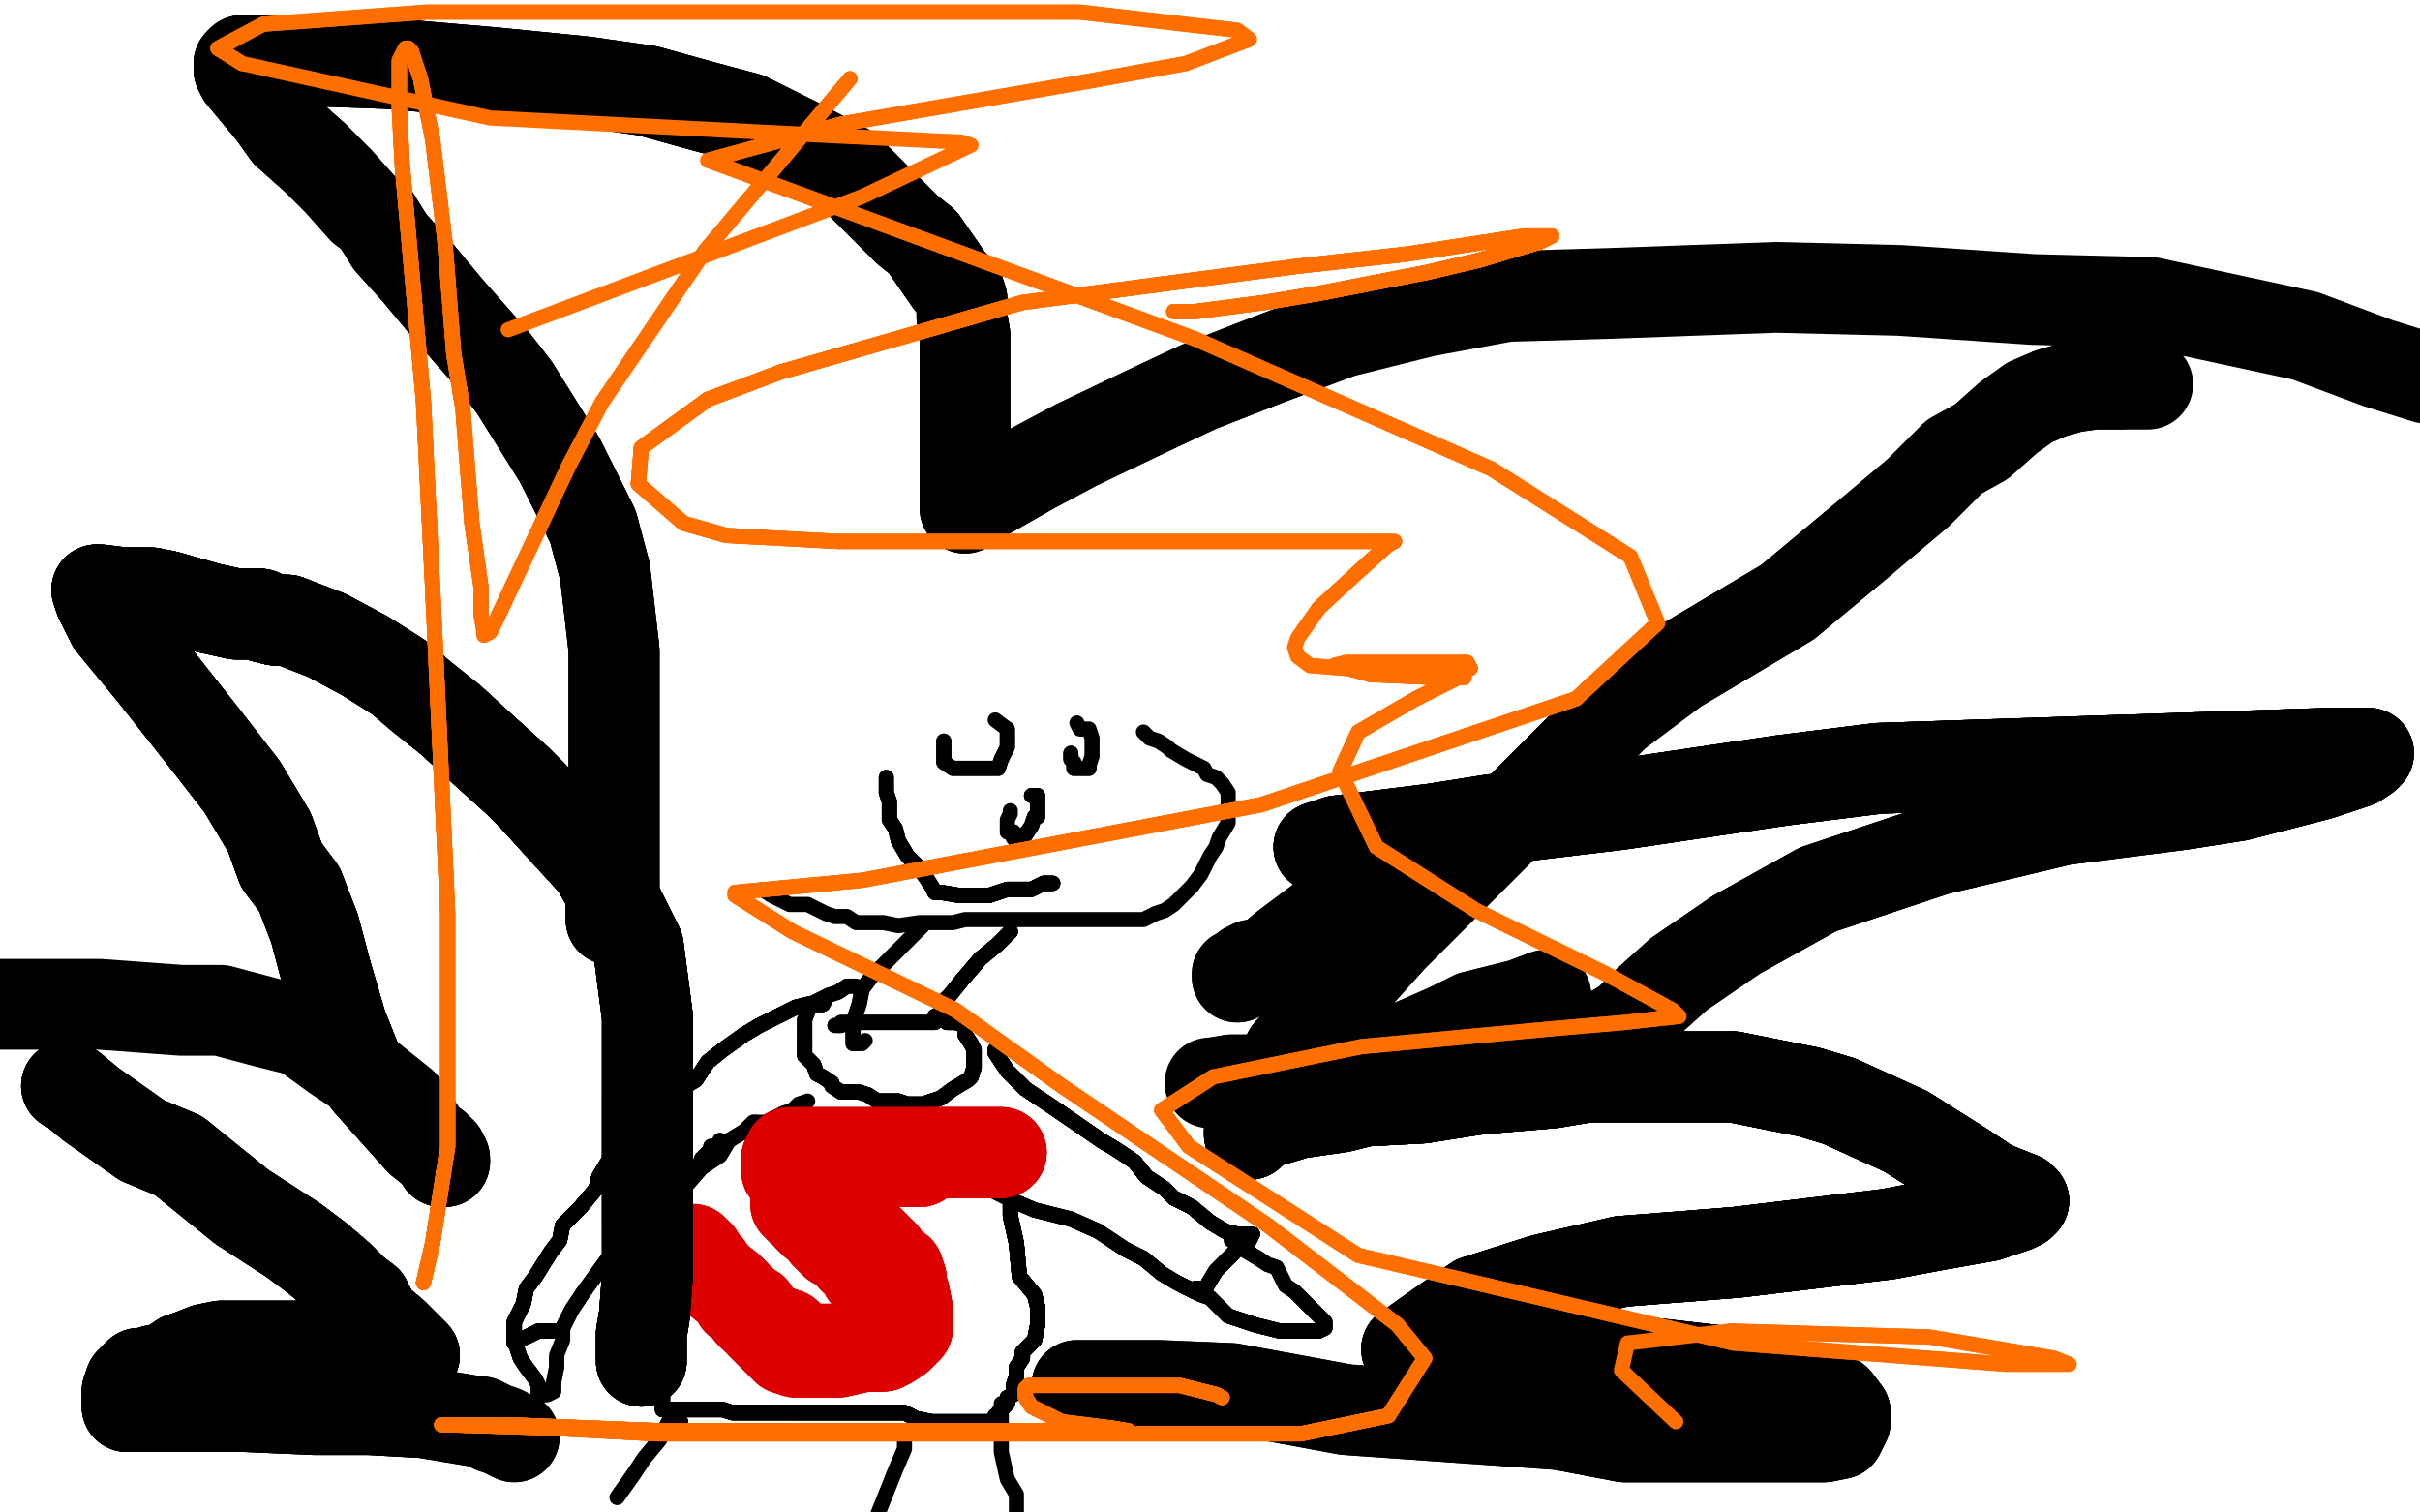 <?xml version="1.0" standalone="no"?>
<!DOCTYPE svg PUBLIC "-//W3C//DTD SVG 1.1//EN"
"http://www.w3.org/Graphics/SVG/1.1/DTD/svg11.dtd">

<svg width="800" height="500" version="1.1" xmlns="http://www.w3.org/2000/svg" xmlns:xlink="http://www.w3.org/1999/xlink" style="stroke-antialiasing: false"><desc>This SVG has been created on https://colorillo.com/</desc><rect x='0' y='0' width='800' height='500' style='fill: rgb(255,255,255); stroke-width:0' /><polyline points="313,338 315,338 316,338 319,339 319,342 321,345 322,347 322,348 322,350 322,353 321,356 320,357 315,360 311,363 305,365 300,365 297,364 290,364 287,362 284,361 281,361 278,361 275,359 275,358 272,356 270,355 269,352 267,350 266,349 266,344" style="fill: none; stroke: #000000; stroke-width: 5; stroke-linejoin: round; stroke-linecap: round; stroke-antialiasing: false; stroke-antialias: 0; opacity: 1.0"/>
<polyline points="334,308 333,309 330,312 324,317 318,324 314,329 311,332 311,335 311,336 309,336" style="fill: none; stroke: #000000; stroke-width: 5; stroke-linejoin: round; stroke-linecap: round; stroke-antialiasing: false; stroke-antialias: 0; opacity: 1.0"/>
<polyline points="334,308 333,309 330,312 324,317 318,324 314,329 311,332 311,335 311,336 309,336 310,336" style="fill: none; stroke: #000000; stroke-width: 5; stroke-linejoin: round; stroke-linecap: round; stroke-antialiasing: false; stroke-antialias: 0; opacity: 1.0"/>
<polyline points="334,308 333,309 330,312 324,317 318,324 314,329 311,332 311,335 311,336 309,336 310,336 309,338 308,338 306,338 303,338 300,338 297,338 294,338 293,338 290,338 285,338 282,338" style="fill: none; stroke: #000000; stroke-width: 5; stroke-linejoin: round; stroke-linecap: round; stroke-antialiasing: false; stroke-antialias: 0; opacity: 1.0"/>
<polyline points="313,338 315,338 316,338 319,339 319,342 321,345 322,347 322,348 322,350 322,353 321,356 320,357 315,360 311,363 305,365 300,365 297,364 290,364 287,362" style="fill: none; stroke: #000000; stroke-width: 5; stroke-linejoin: round; stroke-linecap: round; stroke-antialiasing: false; stroke-antialias: 0; opacity: 1.0"/>
<polyline points="305,306 302,309 299,312 296,315 293,318 288,323 285,327 284,332 282,338 282,341 282,342 282,345 283,345" style="fill: none; stroke: #000000; stroke-width: 5; stroke-linejoin: round; stroke-linecap: round; stroke-antialiasing: false; stroke-antialias: 0; opacity: 1.0"/>
<polyline points="313,338 315,338 316,338 319,339 319,342 321,345 322,347 322,348 322,350 322,353 321,356 320,357 315,360 311,363 305,365 300,365 297,364 290,364 287,362 284,361 281,361 278,361 275,359 275,358 272,356 270,355 269,352 267,350 266,349 266,344 266,340 266,338 266,337 268,332 270,331 274,329 277,328 280,326 282,326" style="fill: none; stroke: #000000; stroke-width: 5; stroke-linejoin: round; stroke-linecap: round; stroke-antialiasing: false; stroke-antialias: 0; opacity: 1.0"/>
<polyline points="391,425 393,426 397,428 400,429 406,435 415,438 423,440 429,440 436,440 438,439" style="fill: none; stroke: #000000; stroke-width: 5; stroke-linejoin: round; stroke-linecap: round; stroke-antialiasing: false; stroke-antialias: 0; opacity: 1.0"/>
<polyline points="334,308 333,309 330,312 324,317 318,324 314,329 311,332 311,335 311,336 309,336 310,336 309,338 308,338 306,338 303,338 300,338 297,338 294,338 293,338 290,338 285,338 282,338 278,338 278,339 276,339" style="fill: none; stroke: #000000; stroke-width: 5; stroke-linejoin: round; stroke-linecap: round; stroke-antialiasing: false; stroke-antialias: 0; opacity: 1.0"/>
<polyline points="334,308 333,309 330,312 324,317 318,324 314,329 311,332 311,335 311,336 309,336 310,336 309,338 308,338 306,338 303,338 300,338 297,338 294,338 293,338 290,338 285,338 282,338 278,338 278,339 276,339 277,339" style="fill: none; stroke: #000000; stroke-width: 5; stroke-linejoin: round; stroke-linecap: round; stroke-antialiasing: false; stroke-antialias: 0; opacity: 1.0"/>
<polyline points="313,338 315,338 316,338 319,339 319,342 321,345 322,347" style="fill: none; stroke: #000000; stroke-width: 5; stroke-linejoin: round; stroke-linecap: round; stroke-antialiasing: false; stroke-antialias: 0; opacity: 1.0"/>
<polyline points="273,330 272,332 267,332 263,333 257,336 251,339 246,342 239,347 234,351 230,357 225,360 221,368 216,369 212,375 207,378" style="fill: none; stroke: #000000; stroke-width: 5; stroke-linejoin: round; stroke-linecap: round; stroke-antialiasing: false; stroke-antialias: 0; opacity: 1.0"/>
<polyline points="273,330 272,332 267,332 263,333 257,336 251,339 246,342 239,347 234,351 230,357 225,360 221,368 216,369 212,375 207,378 201,384 198,389 197,393 192,399 189,402 186,405" style="fill: none; stroke: #000000; stroke-width: 5; stroke-linejoin: round; stroke-linecap: round; stroke-antialiasing: false; stroke-antialias: 0; opacity: 1.0"/>
<polyline points="273,330 272,332 267,332 263,333 257,336 251,339 246,342 239,347 234,351 230,357 225,360 221,368 216,369 212,375 207,378 201,384 198,389 197,393 192,399 189,402 186,405 185,410 182,414 177,422 174,426 173,431 170,437 170,440" style="fill: none; stroke: #000000; stroke-width: 5; stroke-linejoin: round; stroke-linecap: round; stroke-antialiasing: false; stroke-antialias: 0; opacity: 1.0"/>
<polyline points="313,338 315,338 316,338 319,339 319,342 321,345 322,347 322,348 322,350 322,353 321,356 320,357 315,360 311,363 305,365 300,365 297,364 290,364 287,362 284,361 281,361 278,361 275,359 275,358 272,356 270,355 269,352 267,350 266,349 266,344 266,340 266,338 266,337 268,332 270,331 274,329 277,328 280,326 282,326 283,326" style="fill: none; stroke: #000000; stroke-width: 5; stroke-linejoin: round; stroke-linecap: round; stroke-antialiasing: false; stroke-antialias: 0; opacity: 1.0"/>
<polyline points="273,330 272,332 267,332 263,333 257,336 251,339 246,342 239,347 234,351 230,357 225,360 221,368 216,369 212,375 207,378 201,384 198,389 197,393 192,399 189,402 186,405 185,410 182,414 177,422 174,426 173,431 170,437 170,440 170,443 170,444" style="fill: none; stroke: #000000; stroke-width: 5; stroke-linejoin: round; stroke-linecap: round; stroke-antialiasing: false; stroke-antialias: 0; opacity: 1.0"/>
<polyline points="348,292 345,292 341,294 333,294 327,296 321,296 317,296 311,295 309,295" style="fill: none; stroke: #000000; stroke-width: 5; stroke-linejoin: round; stroke-linecap: round; stroke-antialiasing: false; stroke-antialias: 0; opacity: 1.0"/>
<polyline points="273,330 272,332 267,332 263,333 257,336 251,339 246,342 239,347 234,351 230,357 225,360 221,368 216,369 212,375 207,378 201,384 198,389 197,393 192,399 189,402 186,405 185,410 182,414 177,422 174,426 173,431 170,437 170,440 170,443 170,444 170,443 171,443 174,442 178,440 181,440 183,440 186,440" style="fill: none; stroke: #000000; stroke-width: 5; stroke-linejoin: round; stroke-linecap: round; stroke-antialiasing: false; stroke-antialias: 0; opacity: 1.0"/>
<polyline points="305,306 302,309 299,312 296,315 293,318 288,323 285,327 284,332 282,338 282,341 282,342 282,345 283,345 285,345 286,344" style="fill: none; stroke: #000000; stroke-width: 5; stroke-linejoin: round; stroke-linecap: round; stroke-antialiasing: false; stroke-antialias: 0; opacity: 1.0"/>
<polyline points="273,330 272,332 267,332 263,333 257,336 251,339 246,342 239,347 234,351 230,357 225,360 221,368 216,369 212,375 207,378 201,384 198,389 197,393 192,399 189,402 186,405 185,410 182,414 177,422 174,426 173,431 170,437 170,440 170,443 170,444 170,443 171,443 174,442 178,440 181,440 183,440 186,440 186,439 189,433 193,427 201,416 207,412 213,404 219,400" style="fill: none; stroke: #000000; stroke-width: 5; stroke-linejoin: round; stroke-linecap: round; stroke-antialiasing: false; stroke-antialias: 0; opacity: 1.0"/>
<polyline points="329,347 329,348 333,354 339,360 348,366 364,377" style="fill: none; stroke: #000000; stroke-width: 5; stroke-linejoin: round; stroke-linecap: round; stroke-antialiasing: false; stroke-antialias: 0; opacity: 1.0"/>
<polyline points="354,249 354,251 355,252 355,254 358,254 360,254" style="fill: none; stroke: #000000; stroke-width: 5; stroke-linejoin: round; stroke-linecap: round; stroke-antialiasing: false; stroke-antialias: 0; opacity: 1.0"/>
<polyline points="329,347 329,348 333,354 339,360 348,366 364,377 369,380 375,384 379,389 385,393 388,396 394,399" style="fill: none; stroke: #000000; stroke-width: 5; stroke-linejoin: round; stroke-linecap: round; stroke-antialiasing: false; stroke-antialias: 0; opacity: 1.0"/>
<polyline points="207,378 201,384 198,389 197,393 192,399 189,402 186,405 185,410 182,414 177,422 174,426 173,431 170,437 170,440 170,443 170,444 170,443 171,443 174,442 178,440 181,440 183,440 186,440 186,439 189,433 193,427 201,416 207,412 213,404 219,400 225,394 232,386 238,382 241,377 246,374 249,371 250,371 252,371 253,371 255,370 259,368 262,367 264,365 267,364" style="fill: none; stroke: #000000; stroke-width: 5; stroke-linejoin: round; stroke-linecap: round; stroke-antialiasing: false; stroke-antialias: 0; opacity: 1.0"/>
<polyline points="329,347 329,348 333,354 339,360 348,366 364,377 369,380 375,384 379,389 385,393 388,396 394,399 400,404 405,407 409,408 412,408 414,408" style="fill: none; stroke: #000000; stroke-width: 5; stroke-linejoin: round; stroke-linecap: round; stroke-antialiasing: false; stroke-antialias: 0; opacity: 1.0"/>
<polyline points="329,347 329,348 333,354 339,360 348,366 364,377 369,380 375,384 379,389 385,393 388,396 394,399 400,404 405,407 409,408 412,408 414,408 413,410 411,410 408,414 405,417 402,420 399,425 398,426 396,426" style="fill: none; stroke: #000000; stroke-width: 5; stroke-linejoin: round; stroke-linecap: round; stroke-antialiasing: false; stroke-antialias: 0; opacity: 1.0"/>
<polyline points="329,347 329,348 333,354 339,360 348,366 364,377 369,380 375,384 379,389 385,393 388,396 394,399 400,404 405,407 409,408 412,408 414,408 413,410 411,410 408,414 405,417 402,420 399,425 398,426 396,426 395,426 395,427 389,424 384,421 378,416 372,413" style="fill: none; stroke: #000000; stroke-width: 5; stroke-linejoin: round; stroke-linecap: round; stroke-antialiasing: false; stroke-antialias: 0; opacity: 1.0"/>
<polyline points="267,332 263,333 257,336 251,339 246,342 239,347 234,351 230,357 225,360 221,368 216,369 212,375 207,378 201,384 198,389 197,393 192,399 189,402 186,405 185,410 182,414 177,422 174,426 173,431 170,437 170,440 170,443 170,444 170,443 171,443 174,442 178,440 181,440 183,440 186,440 186,439 189,433 193,427 201,416 207,412 213,404 219,400 225,394 232,386 238,382 241,377 246,374 249,371 250,371" style="fill: none; stroke: #000000; stroke-width: 5; stroke-linejoin: round; stroke-linecap: round; stroke-antialiasing: false; stroke-antialias: 0; opacity: 1.0"/>
<polyline points="329,347 329,348 333,354 339,360 348,366 364,377 369,380 375,384 379,389 385,393 388,396 394,399 400,404 405,407 409,408 412,408 414,408 413,410 411,410 408,414 405,417 402,420 399,425 398,426 396,426 395,426 395,427 389,424 384,421 378,416 372,413 363,407 354,403 342,400 335,397 329,394 321,389 318,388 317,385 314,383 311,382" style="fill: none; stroke: #000000; stroke-width: 5; stroke-linejoin: round; stroke-linecap: round; stroke-antialiasing: false; stroke-antialias: 0; opacity: 1.0"/>
<polyline points="329,347 329,348 333,354 339,360 348,366 364,377 369,380 375,384 379,389 385,393 388,396 394,399 400,404 405,407 409,408 412,408 414,408 413,410 411,410 408,414 405,417 402,420 399,425 398,426 396,426 395,426 395,427 389,424 384,421 378,416 372,413 363,407 354,403 342,400 335,397 329,394 321,389 318,388 317,385 314,383 311,382 311,380" style="fill: none; stroke: #000000; stroke-width: 5; stroke-linejoin: round; stroke-linecap: round; stroke-antialiasing: false; stroke-antialias: 0; opacity: 1.0"/>
<polyline points="334,393 334,398 334,402 336,411 337,422 342,428 343,432 343,434 343,435" style="fill: none; stroke: #000000; stroke-width: 5; stroke-linejoin: round; stroke-linecap: round; stroke-antialiasing: false; stroke-antialias: 0; opacity: 1.0"/>
<polyline points="329,347 329,348 333,354 339,360 348,366 364,377 369,380 375,384 379,389 385,393 388,396 394,399 400,404 405,407 409,408 412,408 414,408 413,410 411,410 408,414 405,417 402,420 399,425 398,426 396,426 395,426 395,427 389,424 384,421 378,416 372,413 363,407 354,403 342,400 335,397 329,394 321,389 318,388 317,385 314,383 311,382 311,380" style="fill: none; stroke: #000000; stroke-width: 5; stroke-linejoin: round; stroke-linecap: round; stroke-antialiasing: false; stroke-antialias: 0; opacity: 1.0"/>
<polyline points="313,338 315,338 316,338 319,339 319,342 321,345 322,347 322,348 322,350 322,353 321,356 320,357 315,360 311,363 305,365 300,365 297,364 290,364 287,362 284,361 281,361 278,361 275,359 275,358 272,356 270,355 269,352 267,350 266,349 266,344 266,340 266,338 266,337 268,332 270,331 274,329" style="fill: none; stroke: #000000; stroke-width: 5; stroke-linejoin: round; stroke-linecap: round; stroke-antialiasing: false; stroke-antialias: 0; opacity: 1.0"/>
<polyline points="252,294 255,296 261,299 267,299 273,302 276,303 280,303 283,305 289,305 292,305 297,306 304,305 307,305 310,305 312,305 315,305 319,304 324,304 327,304 334,304 342,304 352,304 360,304 367,304 373,304 378,304 382,302 385,301 388,299 391,296 394,293 397,289 400,283 402,280 403,277 406,272 406,269 406,268 406,263 406,262 404,259 402,257 399,256 398,254 392,251 387,248 386,247 383,245 380,244 378,242" style="fill: none; stroke: #000000; stroke-width: 5; stroke-linejoin: round; stroke-linecap: round; stroke-antialiasing: false; stroke-antialias: 0; opacity: 1.0"/>
<polyline points="348,292 345,292 341,294 333,294 327,296 321,296 317,296 311,295 309,295 308,293 306,290 303,286 300,283 297,278 296,274 294,271 294,265 293,262 293,260 293,257" style="fill: none; stroke: #000000; stroke-width: 5; stroke-linejoin: round; stroke-linecap: round; stroke-antialiasing: false; stroke-antialias: 0; opacity: 1.0"/>
<polyline points="334,393 334,398 334,402 336,411 337,422 342,428 343,432 343,434 343,435 343,438 342,443 339,446 338,447 338,449 336,452 336,455 335,458 335,461 333,462 333,464 332,465 330,467 330,468 329,468 329,470 327,470 326,470 324,470 323,470 320,470 315,470 308,470 303,469 299,467" style="fill: none; stroke: #000000; stroke-width: 5; stroke-linejoin: round; stroke-linecap: round; stroke-antialiasing: false; stroke-antialias: 0; opacity: 1.0"/>
<polyline points="334,393 334,398 334,402 336,411 337,422 342,428 343,432 343,434 343,435 343,438 342,443 339,446 338,447 338,449 336,452 336,455 335,458 335,461 333,462 333,464 332,465 330,467 330,468 329,468 329,470 327,470 326,470 324,470 323,470 320,470 315,470 308,470 303,469 299,467 291,467 284,467 281,467 273,467 269,467 263,467" style="fill: none; stroke: #000000; stroke-width: 5; stroke-linejoin: round; stroke-linecap: round; stroke-antialiasing: false; stroke-antialias: 0; opacity: 1.0"/>
<polyline points="334,393 334,398 334,402 336,411 337,422 342,428 343,432 343,434 343,435 343,438 342,443 339,446 338,447 338,449 336,452 336,455 335,458 335,461 333,462 333,464 332,465 330,467 330,468" style="fill: none; stroke: #000000; stroke-width: 5; stroke-linejoin: round; stroke-linecap: round; stroke-antialiasing: false; stroke-antialias: 0; opacity: 1.0"/>
<polyline points="334,393 334,398 334,402 336,411 337,422 342,428 343,432 343,434 343,435 343,438 342,443 339,446 338,447 338,449 336,452 336,455 335,458 335,461 333,462 333,464 332,465 330,467 330,468 329,468 329,470 327,470 326,470 324,470 323,470 320,470 315,470 308,470 303,469 299,467 291,467 284,467 281,467 273,467 269,467 263,467 257,467 252,467 249,467 242,467 239,466 234,466 228,466" style="fill: none; stroke: #000000; stroke-width: 5; stroke-linejoin: round; stroke-linecap: round; stroke-antialiasing: false; stroke-antialias: 0; opacity: 1.0"/>
<polyline points="329,347 329,348 333,354 339,360 348,366 364,377 369,380 375,384 379,389 385,393 388,396 394,399 400,404 405,407 409,408 412,408 414,408 413,410 411,410 408,414 405,417 402,420 399,425 398,426 396,426 395,426 395,427 389,424 384,421 378,416 372,413 363,407 354,403 342,400 335,397 329,394" style="fill: none; stroke: #000000; stroke-width: 5; stroke-linejoin: round; stroke-linecap: round; stroke-antialiasing: false; stroke-antialias: 0; opacity: 1.0"/>
<polyline points="332,465 330,467 330,468 329,468 329,470 327,470 326,470 324,470 323,470 320,470 315,470 308,470 303,469 299,467 291,467 284,467 281,467 273,467 269,467 263,467 257,467 252,467 249,467 242,467 239,466 234,466 228,466 224,466 221,466 219,466 219,464 219,460 220,446 220,440 220,431 220,424 220,418 220,412 220,409 220,406 220,403 222,397 223,394 228,389 231,386 232,383" style="fill: none; stroke: #000000; stroke-width: 5; stroke-linejoin: round; stroke-linecap: round; stroke-antialiasing: false; stroke-antialias: 0; opacity: 1.0"/>
<polyline points="225,470 224,470 221,470 218,476 213,482 209,488 204,495" style="fill: none; stroke: #000000; stroke-width: 5; stroke-linejoin: round; stroke-linecap: round; stroke-antialiasing: false; stroke-antialias: 0; opacity: 1.0"/>
<polyline points="332,465 330,467 330,468 329,468 329,470 327,470 326,470 324,470 323,470 320,470 315,470 308,470 303,469 299,467 291,467 284,467 281,467 273,467 269,467 263,467 257,467 252,467 249,467 242,467 239,466 234,466 228,466 224,466 221,466 219,466 219,464 219,460 220,446 220,440 220,431 220,424 220,418 220,412 220,409 220,406 220,403 222,397 223,394 228,389 231,386 232,383 235,380 235,379 237,379 238,379" style="fill: none; stroke: #000000; stroke-width: 5; stroke-linejoin: round; stroke-linecap: round; stroke-antialiasing: false; stroke-antialias: 0; opacity: 1.0"/>
<polyline points="334,393 334,398 334,402 336,411 337,422 342,428 343,432 343,434 343,435 343,438 342,443 339,446 338,447 338,449 336,452 336,455 335,458 335,461 333,462 333,464 332,465 330,467 330,468 329,468 329,470 327,470 326,470" style="fill: none; stroke: #000000; stroke-width: 5; stroke-linejoin: round; stroke-linecap: round; stroke-antialiasing: false; stroke-antialias: 0; opacity: 1.0"/>
<polyline points="225,470 224,470 221,470 218,476 213,482 209,488 204,495" style="fill: none; stroke: #000000; stroke-width: 5; stroke-linejoin: round; stroke-linecap: round; stroke-antialiasing: false; stroke-antialias: 0; opacity: 1.0"/>
<polyline points="330,468 329,468 329,470 327,470 326,470 324,470 323,470 320,470 315,470 308,470 303,469 299,467 291,467 284,467 281,467 273,467 269,467 263,467 257,467 252,467 249,467 242,467 239,466 234,466 228,466 224,466 221,466 219,466 219,464 219,460 220,446 220,440 220,431 220,424 220,418 220,412 220,409 220,406 220,403 222,397 223,394 228,389 231,386 232,383 235,380 235,379 237,379 238,379 238,377" style="fill: none; stroke: #000000; stroke-width: 5; stroke-linejoin: round; stroke-linecap: round; stroke-antialiasing: false; stroke-antialias: 0; opacity: 1.0"/>
<polyline points="331,464 331,465 331,474 331,480 333,489 336,494 336,501" style="fill: none; stroke: #000000; stroke-width: 5; stroke-linejoin: round; stroke-linecap: round; stroke-antialiasing: false; stroke-antialias: 0; opacity: 1.0"/>
<polyline points="299,476 299,479 296,486 290,501" style="fill: none; stroke: #000000; stroke-width: 5; stroke-linejoin: round; stroke-linecap: round; stroke-antialiasing: false; stroke-antialias: 0; opacity: 1.0"/>
<polyline points="334,393 334,398 334,402 336,411 337,422 342,428 343,432 343,434 343,435 343,438 342,443 339,446 338,447 338,449 336,452 336,455 335,458 335,461 333,462 333,464 332,465 330,467 330,468 329,468 329,470 327,470 326,470 324,470 323,470 320,470 315,470 308,470 303,469 299,467 291,467 284,467 281,467 273,467 269,467 263,467 257,467 252,467 249,467 242,467 239,466 234,466 228,466 224,466 221,466 219,466" style="fill: none; stroke: #000000; stroke-width: 5; stroke-linejoin: round; stroke-linecap: round; stroke-antialiasing: false; stroke-antialias: 0; opacity: 1.0"/>
<polyline points="171,446 172,449 174,452 177,456 178,458 178,461 180,461" style="fill: none; stroke: #000000; stroke-width: 5; stroke-linejoin: round; stroke-linecap: round; stroke-antialiasing: false; stroke-antialias: 0; opacity: 1.0"/>
<polyline points="332,465 330,467 330,468 329,468 329,470 327,470 326,470 324,470 323,470 320,470 315,470 308,470 303,469 299,467 291,467 284,467 281,467 273,467 269,467 263,467 257,467 252,467 249,467 242,467 239,466 234,466 228,466 224,466 221,466 219,466 219,464 219,460 220,446 220,440 220,431 220,424 220,418 220,412 220,409 220,406" style="fill: none; stroke: #000000; stroke-width: 5; stroke-linejoin: round; stroke-linecap: round; stroke-antialiasing: false; stroke-antialias: 0; opacity: 1.0"/>
<polyline points="171,446 172,449 174,452 177,456 178,458 178,461 180,461 181,461 183,460 183,457 184,452 184,451 184,449 184,448 186,443 186,440" style="fill: none; stroke: #000000; stroke-width: 5; stroke-linejoin: round; stroke-linecap: round; stroke-antialiasing: false; stroke-antialias: 0; opacity: 1.0"/>
<polyline points="391,425 393,426 397,428 400,429 406,435 415,438 423,440 429,440 436,440 438,439 438,437 435,434 434,433 431,430 428,427" style="fill: none; stroke: #000000; stroke-width: 5; stroke-linejoin: round; stroke-linecap: round; stroke-antialiasing: false; stroke-antialias: 0; opacity: 1.0"/>
<polyline points="391,425 393,426 397,428 400,429 406,435 415,438 423,440 429,440 436,440 438,439 438,437 435,434 434,433 431,430 428,427 425,425 422,419 419,418 416,416 411,413 411,412 410,412 407,410 407,409" style="fill: none; stroke: #000000; stroke-width: 5; stroke-linejoin: round; stroke-linecap: round; stroke-antialiasing: false; stroke-antialias: 0; opacity: 1.0"/>
<polyline points="330,468 329,468 329,470 327,470 326,470 324,470 323,470 320,470 315,470 308,470 303,469 299,467 291,467 284,467 281,467 273,467 269,467 263,467 257,467 252,467 249,467 242,467 239,466 234,466 228,466 224,466 221,466 219,466 219,464 219,460 220,446 220,440 220,431 220,424 220,418 220,412 220,409 220,406 220,403 222,397 223,394 228,389 231,386 232,383 235,380 235,379 237,379 238,379 238,377" style="fill: none; stroke: #000000; stroke-width: 5; stroke-linejoin: round; stroke-linecap: round; stroke-antialiasing: false; stroke-antialias: 0; opacity: 1.0"/>
<polyline points="348,292 345,292 341,294 333,294 327,296 321,296 317,296 311,295 309,295 308,293 306,290 303,286 300,283 297,278" style="fill: none; stroke: #000000; stroke-width: 5; stroke-linejoin: round; stroke-linecap: round; stroke-antialiasing: false; stroke-antialias: 0; opacity: 1.0"/>
<polyline points="312,245 312,246 312,249 312,252 315,254 316,254 322,254 327,254 330,254 331,251 333,247 333,241" style="fill: none; stroke: #000000; stroke-width: 5; stroke-linejoin: round; stroke-linecap: round; stroke-antialiasing: false; stroke-antialias: 0; opacity: 1.0"/>
<polyline points="391,425 393,426 397,428 400,429 406,435 415,438 423,440 429,440 436,440 438,439 438,437 435,434 434,433 431,430 428,427 425,425 422,419 419,418 416,416 411,413 411,412 410,412" style="fill: none; stroke: #000000; stroke-width: 5; stroke-linejoin: round; stroke-linecap: round; stroke-antialiasing: false; stroke-antialias: 0; opacity: 1.0"/>
<polyline points="341,263 342,263 343,263 343,264 343,267 343,269 343,270 342,270 341,273 339,276 338,276 338,278 338,279" style="fill: none; stroke: #000000; stroke-width: 5; stroke-linejoin: round; stroke-linecap: round; stroke-antialiasing: false; stroke-antialias: 0; opacity: 1.0"/>
<polyline points="354,249 354,251 355,252 355,254 358,254 360,254 360,253 361,250 361,247 361,244 360,241 359,241 357,241 356,239" style="fill: none; stroke: #000000; stroke-width: 5; stroke-linejoin: round; stroke-linecap: round; stroke-antialiasing: false; stroke-antialias: 0; opacity: 1.0"/>
<polyline points="348,292 345,292 341,294 333,294 327,296 321,296 317,296 311,295 309,295 308,293 306,290 303,286 300,283 297,278 296,274 294,271 294,265 293,262" style="fill: none; stroke: #000000; stroke-width: 5; stroke-linejoin: round; stroke-linecap: round; stroke-antialiasing: false; stroke-antialias: 0; opacity: 1.0"/>
<polyline points="348,292 345,292 341,294 333,294 327,296 321,296 317,296 311,295 309,295 308,293 306,290 303,286 300,283 297,278 296,274 294,271 294,265 293,262 293,260 293,257" style="fill: none; stroke: #000000; stroke-width: 5; stroke-linejoin: round; stroke-linecap: round; stroke-antialiasing: false; stroke-antialias: 0; opacity: 1.0"/>
<polyline points="341,263 342,263 343,263 343,264 343,267 343,269 343,270 342,270 341,273 339,276 338,276 338,278 338,279 336,279 336,278 335,277 335,275 333,275" style="fill: none; stroke: #000000; stroke-width: 5; stroke-linejoin: round; stroke-linecap: round; stroke-antialiasing: false; stroke-antialias: 0; opacity: 1.0"/>
<polyline points="171,446 172,449 174,452 177,456 178,458 178,461 180,461 181,461 183,460 183,457 184,452 184,451 184,449" style="fill: none; stroke: #000000; stroke-width: 5; stroke-linejoin: round; stroke-linecap: round; stroke-antialiasing: false; stroke-antialias: 0; opacity: 1.0"/>
<polyline points="312,245 312,246 312,249 312,252 315,254 316,254 322,254 327,254 330,254 331,251 333,247 333,241 329,238" style="fill: none; stroke: #000000; stroke-width: 5; stroke-linejoin: round; stroke-linecap: round; stroke-antialiasing: false; stroke-antialias: 0; opacity: 1.0"/>
<polyline points="341,263 342,263 343,263 343,264 343,267 343,269 343,270 342,270 341,273 339,276 338,276 338,278 338,279 336,279 336,278 335,277 335,275 333,275 333,274 333,272 333,271 334,269 334,268" style="fill: none; stroke: #000000; stroke-width: 5; stroke-linejoin: round; stroke-linecap: round; stroke-antialiasing: false; stroke-antialias: 0; opacity: 1.0"/>
<polyline points="287,388 286,388 285,387 280,385 277,384 272,384 268,384 266,384 265,384" style="fill: none; stroke: #dc0000; stroke-width: 30; stroke-linejoin: round; stroke-linecap: round; stroke-antialiasing: false; stroke-antialias: 0; opacity: 1.0"/>
<polyline points="287,388 286,388 285,387 280,385 277,384 272,384 268,384 266,384 265,384 264,386 263,388 263,389 263,393 265,395 266,396 268,398 270,400 275,402 278,403 284,407 286,409 289,412 292,415 294,418 295,419 297,420 298,423 298,426 299,428 300,433 300,435 300,436 300,439 298,441 297,442 294,444 292,445" style="fill: none; stroke: #dc0000; stroke-width: 30; stroke-linejoin: round; stroke-linecap: round; stroke-antialiasing: false; stroke-antialias: 0; opacity: 1.0"/>
<polyline points="287,388 286,388 285,387 280,385 277,384 272,384 268,384 266,384 265,384 264,386 263,388 263,389 263,393 265,395 266,396 268,398 270,400 275,402 278,403" style="fill: none; stroke: #dc0000; stroke-width: 30; stroke-linejoin: round; stroke-linecap: round; stroke-antialiasing: false; stroke-antialias: 0; opacity: 1.0"/>
<polyline points="287,388 286,388 285,387 280,385 277,384 272,384 268,384 266,384 265,384 264,386 263,388 263,389 263,393 265,395 266,396 268,398 270,400 275,402 278,403 284,407 286,409 289,412 292,415 294,418 295,419 297,420 298,423 298,426 299,428 300,433 300,435 300,436 300,439 298,441 297,442 294,444 292,445 286,445 277,447 270,447 267,447 264,447 263,447 260,446 256,442 254,440 251,437 249,434 249,433" style="fill: none; stroke: #dc0000; stroke-width: 30; stroke-linejoin: round; stroke-linecap: round; stroke-antialiasing: false; stroke-antialias: 0; opacity: 1.0"/>
<polyline points="287,388 286,388 285,387 280,385 277,384 272,384 268,384 266,384 265,384 264,386 263,388 263,389 263,393 265,395 266,396 268,398 270,400 275,402 278,403 284,407 286,409 289,412 292,415 294,418 295,419 297,420 298,423 298,426 299,428" style="fill: none; stroke: #dc0000; stroke-width: 30; stroke-linejoin: round; stroke-linecap: round; stroke-antialiasing: false; stroke-antialias: 0; opacity: 1.0"/>
<polyline points="287,388 286,388 285,387 280,385 277,384 272,384 268,384 266,384 265,384 264,386 263,388 263,389 263,393 265,395 266,396 268,398 270,400 275,402 278,403 284,407 286,409 289,412 292,415 294,418 295,419 297,420 298,423 298,426 299,428 300,433 300,435 300,436 300,439 298,441 297,442 294,444 292,445 286,445 277,447 270,447 267,447 264,447" style="fill: none; stroke: #dc0000; stroke-width: 30; stroke-linejoin: round; stroke-linecap: round; stroke-antialiasing: false; stroke-antialias: 0; opacity: 1.0"/>
<polyline points="287,388 286,388 285,387 280,385 277,384 272,384 268,384 266,384 265,384 264,386 263,388 263,389 263,393 265,395 266,396 268,398 270,400 275,402 278,403 284,407 286,409 289,412 292,415 294,418 295,419 297,420 298,423 298,426 299,428 300,433 300,435 300,436 300,439 298,441 297,442 294,444 292,445 286,445 277,447 270,447 267,447 264,447 263,447 260,446 256,442 254,440 251,437 249,434" style="fill: none; stroke: #dc0000; stroke-width: 30; stroke-linejoin: round; stroke-linecap: round; stroke-antialiasing: false; stroke-antialias: 0; opacity: 1.0"/>
<polyline points="272,392 274,391 276,390 279,388 280,388 283,387 286,386 290,385 295,384 299,384 301,384 304,384" style="fill: none; stroke: #dc0000; stroke-width: 30; stroke-linejoin: round; stroke-linecap: round; stroke-antialiasing: false; stroke-antialias: 0; opacity: 1.0"/>
<polyline points="272,392 274,391 276,390 279,388 280,388 283,387 286,386 290,385 295,384 299,384 301,384 304,384 307,382 309,381 315,381 321,381 324,381 329,381 331,381" style="fill: none; stroke: #dc0000; stroke-width: 30; stroke-linejoin: round; stroke-linecap: round; stroke-antialiasing: false; stroke-antialias: 0; opacity: 1.0"/>
<polyline points="272,392 274,391 276,390 279,388 280,388 283,387 286,386 290,385 295,384 299,384 301,384 304,384 307,382 309,381 315,381 321,381 324,381 329,381 331,381 329,381 327,381 320,381 307,381 299,381 287,381 276,381 269,381 263,381" style="fill: none; stroke: #dc0000; stroke-width: 30; stroke-linejoin: round; stroke-linecap: round; stroke-antialiasing: false; stroke-antialias: 0; opacity: 1.0"/>
<polyline points="272,392 274,391 276,390 279,388 280,388 283,387 286,386 290,385 295,384 299,384 301,384 304,384 307,382 309,381 315,381 321,381 324,381 329,381 331,381 329,381 327,381 320,381 307,381 299,381 287,381 276,381 269,381 263,381 262,381 261,381 261,382 260,383 260,384 260,387 262,390 263,391 263,394 263,396" style="fill: none; stroke: #dc0000; stroke-width: 30; stroke-linejoin: round; stroke-linecap: round; stroke-antialiasing: false; stroke-antialias: 0; opacity: 1.0"/>
<polyline points="272,392 274,391 276,390 279,388 280,388 283,387 286,386 290,385 295,384 299,384 301,384 304,384 307,382 309,381 315,381 321,381 324,381 329,381 331,381 329,381 327,381 320,381 307,381 299,381 287,381 276,381 269,381 263,381 262,381 261,381 261,382 260,383 260,384 260,387 262,390 263,391 263,394 263,396 263,398 265,400 267,401 267,402 269,404 272,406 273,408 276,411 279,412 279,413" style="fill: none; stroke: #dc0000; stroke-width: 30; stroke-linejoin: round; stroke-linecap: round; stroke-antialiasing: false; stroke-antialias: 0; opacity: 1.0"/>
<polyline points="261,382 260,383 260,384 260,387 262,390 263,391 263,394 263,396 263,398 265,400 267,401 267,402 269,404 272,406 273,408 276,411 279,412 279,413 281,414 282,416 284,417 285,418 286,420 286,421 288,423 290,425 292,426 293,428 293,430 295,433 295,434 295,435 295,437 295,438 295,439" style="fill: none; stroke: #dc0000; stroke-width: 30; stroke-linejoin: round; stroke-linecap: round; stroke-antialiasing: false; stroke-antialias: 0; opacity: 1.0"/>
<polyline points="288,423 290,425 292,426 293,428 293,430 295,433 295,434 295,435 295,437 295,438 295,439 295,441 293,443 291,445 289,445 285,445 279,446 273,446 269,446 267,446 265,446 263,444 260,441 257,440 253,438 252,437 250,435 249,435 248,434 247,432 245,430 244,430 243,428 241,426 236,422 234,419 232,418 231,415" style="fill: none; stroke: #dc0000; stroke-width: 30; stroke-linejoin: round; stroke-linecap: round; stroke-antialiasing: false; stroke-antialias: 0; opacity: 1.0"/>
<polyline points="288,423 290,425 292,426 293,428 293,430 295,433 295,434 295,435 295,437 295,438 295,439 295,441 293,443 291,445 289,445 285,445 279,446 273,446 269,446 267,446 265,446 263,444 260,441 257,440 253,438 252,437 250,435 249,435 248,434 247,432 245,430 244,430 243,428 241,426 236,422 234,419 232,418 231,415 230,414 229,413" style="fill: none; stroke: #dc0000; stroke-width: 30; stroke-linejoin: round; stroke-linecap: round; stroke-antialiasing: false; stroke-antialias: 0; opacity: 1.0"/>
<polyline points="288,423 290,425 292,426 293,428 293,430 295,433 295,434 295,435 295,437 295,438 295,439 295,441 293,443 291,445 289,445 285,445 279,446 273,446 269,446 267,446 265,446 263,444 260,441 257,440 253,438 252,437 250,435 249,435 248,434 247,432 245,430 244,430 243,428 241,426 236,422 234,419 232,418 231,415 230,414 229,413" style="fill: none; stroke: #dc0000; stroke-width: 30; stroke-linejoin: round; stroke-linecap: round; stroke-antialiasing: false; stroke-antialias: 0; opacity: 1.0"/>
<polyline points="212,450 212,449 212,447 212,441 213,435 214,422 214,403 214,392 214,364" style="fill: none; stroke: #000000; stroke-width: 30; stroke-linejoin: round; stroke-linecap: round; stroke-antialiasing: false; stroke-antialias: 0; opacity: 1.0"/>
<polyline points="212,450 212,449 212,447 212,441 213,435 214,422 214,403 214,392 214,364 214,336 211,313 202,295 197,286 186,274 176,263 171,258 161,249 149,238" style="fill: none; stroke: #000000; stroke-width: 30; stroke-linejoin: round; stroke-linecap: round; stroke-antialiasing: false; stroke-antialias: 0; opacity: 1.0"/>
<polyline points="212,450 212,449 212,447 212,441 213,435 214,422 214,403 214,392 214,364 214,336 211,313 202,295 197,286 186,274 176,263 171,258 161,249 149,238 139,230 132,224 121,217 108,210 95,205 91,205 87,204 86,203 82,203 78,203" style="fill: none; stroke: #000000; stroke-width: 30; stroke-linejoin: round; stroke-linecap: round; stroke-antialiasing: false; stroke-antialias: 0; opacity: 1.0"/>
<polyline points="212,450 212,449 212,447 212,441 213,435 214,422 214,403 214,392 214,364 214,336 211,313 202,295 197,286 186,274 176,263 171,258 161,249 149,238 139,230 132,224 121,217 108,210 95,205 91,205 87,204 86,203 82,203 78,203 69,201 62,199 55,197 50,196 44,196 41,196 33,195 32,195" style="fill: none; stroke: #000000; stroke-width: 30; stroke-linejoin: round; stroke-linecap: round; stroke-antialiasing: false; stroke-antialias: 0; opacity: 1.0"/>
<polyline points="212,450 212,449 212,447 212,441 213,435 214,422 214,403 214,392 214,364 214,336 211,313 202,295 197,286 186,274 176,263 171,258 161,249 149,238 139,230 132,224 121,217 108,210 95,205 91,205 87,204 86,203 82,203 78,203 69,201 62,199 55,197 50,196 44,196 41,196 33,195 32,195 33,198 37,206 51,223 66,242 80,260 89,275 93,286 99,294 104,307 108,322 113,339 119,354 122,358" style="fill: none; stroke: #000000; stroke-width: 30; stroke-linejoin: round; stroke-linecap: round; stroke-antialiasing: false; stroke-antialias: 0; opacity: 1.0"/>
<polyline points="213,435 214,422 214,403 214,392 214,364 214,336 211,313 202,295 197,286 186,274 176,263 171,258 161,249 149,238 139,230 132,224 121,217 108,210 95,205 91,205 87,204 86,203 82,203 78,203 69,201 62,199 55,197 50,196 44,196 41,196 33,195 32,195 33,198 37,206 51,223 66,242 80,260 89,275 93,286 99,294 104,307 108,322 113,339 119,354 122,358 139,377 144,381 146,382" style="fill: none; stroke: #000000; stroke-width: 30; stroke-linejoin: round; stroke-linecap: round; stroke-antialiasing: false; stroke-antialias: 0; opacity: 1.0"/>
<polyline points="214,403 214,392 214,364 214,336 211,313 202,295 197,286 186,274 176,263 171,258 161,249 149,238 139,230 132,224 121,217 108,210 95,205 91,205 87,204 86,203 82,203 78,203 69,201 62,199 55,197 50,196 44,196 41,196 33,195 32,195 33,198 37,206 51,223 66,242 80,260 89,275 93,286 99,294 104,307 108,322 113,339 119,354 122,358 139,377 144,381 146,382 146,383 146,384 147,384" style="fill: none; stroke: #000000; stroke-width: 30; stroke-linejoin: round; stroke-linecap: round; stroke-antialiasing: false; stroke-antialias: 0; opacity: 1.0"/>
<polyline points="95,205 91,205 87,204 86,203 82,203 78,203 69,201 62,199 55,197 50,196 44,196 41,196 33,195 32,195 33,198 37,206 51,223 66,242 80,260 89,275 93,286 99,294 104,307 108,322 113,339 119,354 122,358 139,377 144,381 146,382 146,383 146,384 147,384 147,383 146,381 144,379 141,377 137,371 133,365 123,357 111,349 100,341" style="fill: none; stroke: #000000; stroke-width: 30; stroke-linejoin: round; stroke-linecap: round; stroke-antialiasing: false; stroke-antialias: 0; opacity: 1.0"/>
<polyline points="95,205 91,205 87,204 86,203 82,203 78,203 69,201 62,199 55,197 50,196 44,196 41,196 33,195 32,195 33,198 37,206 51,223 66,242 80,260 89,275 93,286 99,294 104,307 108,322 113,339 119,354 122,358 139,377 144,381 146,382 146,383 146,384 147,384 147,383 146,381 144,379 141,377 137,371 133,365 123,357 111,349 100,341 88,338 73,334 60,334 33,332 16,332 6,332 0,332 -4,332" style="fill: none; stroke: #000000; stroke-width: 30; stroke-linejoin: round; stroke-linecap: round; stroke-antialiasing: false; stroke-antialias: 0; opacity: 1.0"/>
<polyline points="22,359 24,360 30,365 47,377 59,382 80,399 97,410 105,416 112,422" style="fill: none; stroke: #000000; stroke-width: 30; stroke-linejoin: round; stroke-linecap: round; stroke-antialiasing: false; stroke-antialias: 0; opacity: 1.0"/>
<polyline points="22,359 24,360 30,365 47,377 59,382 80,399 97,410 105,416 112,422 117,427 121,430 122,432 124,436 130,441 135,446 136,447 137,448" style="fill: none; stroke: #000000; stroke-width: 30; stroke-linejoin: round; stroke-linecap: round; stroke-antialiasing: false; stroke-antialias: 0; opacity: 1.0"/>
<polyline points="22,359 24,360 30,365 47,377 59,382 80,399 97,410 105,416 112,422 117,427 121,430 122,432 124,436 130,441 135,446 136,447 137,448 136,448 132,447 118,445 101,445 86,445 73,445 68,446 63,448 60,449" style="fill: none; stroke: #000000; stroke-width: 30; stroke-linejoin: round; stroke-linecap: round; stroke-antialiasing: false; stroke-antialias: 0; opacity: 1.0"/>
<polyline points="22,359 24,360 30,365 47,377 59,382 80,399 97,410 105,416 112,422 117,427 121,430 122,432 124,436 130,441 135,446 136,447 137,448 136,448 132,447 118,445 101,445 86,445 73,445 68,446 63,448 60,449 57,451 53,453 51,453 48,454 47,454 46,454 44,456 43,457 42,460 42,461 42,462 42,464 42,465" style="fill: none; stroke: #000000; stroke-width: 30; stroke-linejoin: round; stroke-linecap: round; stroke-antialiasing: false; stroke-antialias: 0; opacity: 1.0"/>
<polyline points="22,359 24,360 30,365 47,377 59,382 80,399 97,410 105,416 112,422 117,427 121,430 122,432 124,436 130,441 135,446 136,447 137,448 136,448 132,447 118,445 101,445 86,445 73,445 68,446 63,448 60,449 57,451 53,453 51,453 48,454 47,454 46,454 44,456 43,457 42,460 42,461 42,462 42,464 42,465 44,465 47,465 60,465 81,465 104,466 122,466 140,467" style="fill: none; stroke: #000000; stroke-width: 30; stroke-linejoin: round; stroke-linecap: round; stroke-antialiasing: false; stroke-antialias: 0; opacity: 1.0"/>
<polyline points="97,410 105,416 112,422 117,427 121,430 122,432 124,436 130,441 135,446 136,447 137,448 136,448 132,447 118,445 101,445 86,445 73,445 68,446 63,448 60,449 57,451 53,453 51,453 48,454 47,454 46,454 44,456 43,457 42,460 42,461 42,462 42,464 42,465 44,465 47,465 60,465 81,465 104,466 122,466 140,467 152,469 158,470 159,470 163,472 166,473 168,474 170,475" style="fill: none; stroke: #000000; stroke-width: 30; stroke-linejoin: round; stroke-linecap: round; stroke-antialiasing: false; stroke-antialias: 0; opacity: 1.0"/>
<polyline points="97,410 105,416 112,422 117,427 121,430 122,432 124,436 130,441 135,446 136,447 137,448 136,448 132,447 118,445 101,445 86,445 73,445 68,446 63,448 60,449 57,451 53,453 51,453 48,454 47,454 46,454 44,456 43,457 42,460 42,461 42,462 42,464 42,465 44,465 47,465 60,465 81,465 104,466 122,466 140,467 152,469 158,470 159,470 163,472 166,473 168,474 170,475" style="fill: none; stroke: #000000; stroke-width: 30; stroke-linejoin: round; stroke-linecap: round; stroke-antialiasing: false; stroke-antialias: 0; opacity: 1.0"/>
<polyline points="202,304 202,302 202,297 203,294 203,284 203,268 203,260 203,240 203,215" style="fill: none; stroke: #000000; stroke-width: 30; stroke-linejoin: round; stroke-linecap: round; stroke-antialiasing: false; stroke-antialias: 0; opacity: 1.0"/>
<polyline points="202,304 202,302 202,297 203,294 203,284 203,268 203,260 203,240 203,215 200,189 196,174 185,152 170,128 163,119 148,102 138,90 129,80" style="fill: none; stroke: #000000; stroke-width: 30; stroke-linejoin: round; stroke-linecap: round; stroke-antialiasing: false; stroke-antialias: 0; opacity: 1.0"/>
<polyline points="202,304 202,302 202,297 203,294 203,284 203,268 203,260 203,240 203,215 200,189 196,174 185,152 170,128 163,119 148,102 138,90 129,80 124,72 120,69 112,60 104,52 95,44 90,37 85,31 80,25 79,23 79,22" style="fill: none; stroke: #000000; stroke-width: 30; stroke-linejoin: round; stroke-linecap: round; stroke-antialiasing: false; stroke-antialias: 0; opacity: 1.0"/>
<polyline points="202,304 202,302 202,297 203,294 203,284 203,268 203,260 203,240 203,215 200,189 196,174 185,152 170,128 163,119 148,102 138,90 129,80 124,72 120,69 112,60 104,52 95,44 90,37 85,31 80,25 79,23 79,22 79,21 80,20 84,20 87,20 100,20 128,21 163,24 193,27 214,30 232,35 247,39 263,47 280,56 285,61 300,76 305,80 314,93 317,96" style="fill: none; stroke: #000000; stroke-width: 30; stroke-linejoin: round; stroke-linecap: round; stroke-antialiasing: false; stroke-antialias: 0; opacity: 1.0"/>
<polyline points="104,52 95,44 90,37 85,31 80,25 79,23 79,22 79,21 80,20 84,20 87,20 100,20 128,21 163,24 193,27 214,30 232,35 247,39 263,47 280,56 285,61 300,76 305,80 314,93 317,96 318,99 318,101 318,105 319,111 319,119 319,128 319,131 319,134 319,138 319,140 319,145 319,153 319,159 319,165 319,167" style="fill: none; stroke: #000000; stroke-width: 30; stroke-linejoin: round; stroke-linecap: round; stroke-antialiasing: false; stroke-antialias: 0; opacity: 1.0"/>
<polyline points="104,52 95,44 90,37 85,31 80,25 79,23 79,22 79,21 80,20 84,20 87,20 100,20 128,21 163,24 193,27 214,30 232,35 247,39 263,47 280,56 285,61 300,76 305,80 314,93 317,96 318,99 318,101 318,105 319,111 319,119 319,128 319,131 319,134 319,138 319,140 319,145 319,153 319,159 319,165 319,167 319,168 320,167 327,163 341,155 356,147 379,136 396,128 419,119 443,110" style="fill: none; stroke: #000000; stroke-width: 30; stroke-linejoin: round; stroke-linecap: round; stroke-antialiasing: false; stroke-antialias: 0; opacity: 1.0"/>
<polyline points="263,47 280,56 285,61 300,76 305,80 314,93 317,96 318,99 318,101 318,105 319,111 319,119 319,128 319,131 319,134 319,138 319,140 319,145 319,153 319,159 319,165 319,167 319,168 320,167 327,163 341,155 356,147 379,136 396,128 419,119 443,110 471,103 498,98 532,97 587,95 628,96 672,99 711,100 762,111 786,120 802,125" style="fill: none; stroke: #000000; stroke-width: 30; stroke-linejoin: round; stroke-linecap: round; stroke-antialiasing: false; stroke-antialias: 0; opacity: 1.0"/>
<polyline points="426,353 425,353 424,353 425,351 426,348" style="fill: none; stroke: #000000; stroke-width: 30; stroke-linejoin: round; stroke-linecap: round; stroke-antialiasing: false; stroke-antialias: 0; opacity: 1.0"/>
<polyline points="426,353 425,353 424,353 425,351 426,348 435,338 451,320 460,310 491,279 534,236 554,221 591,199 615,179" style="fill: none; stroke: #000000; stroke-width: 30; stroke-linejoin: round; stroke-linecap: round; stroke-antialiasing: false; stroke-antialias: 0; opacity: 1.0"/>
<polyline points="426,353 425,353 424,353 425,351 426,348 435,338 451,320 460,310 491,279 534,236 554,221 591,199 615,179 634,163 646,151 655,146 664,138 671,133 678,130 685,128 692,127 699,127 701,127" style="fill: none; stroke: #000000; stroke-width: 30; stroke-linejoin: round; stroke-linecap: round; stroke-antialiasing: false; stroke-antialias: 0; opacity: 1.0"/>
<polyline points="426,353 425,353 424,353 425,351 426,348 435,338 451,320 460,310 491,279 534,236 554,221 591,199 615,179 634,163 646,151 655,146 664,138 671,133 678,130 685,128 692,127 699,127 701,127 702,127 707,127 710,127" style="fill: none; stroke: #000000; stroke-width: 30; stroke-linejoin: round; stroke-linecap: round; stroke-antialiasing: false; stroke-antialias: 0; opacity: 1.0"/>
<polyline points="413,375 413,374 416,371 419,371 429,368 443,366 451,364 470,363 489,360 513,358 525,356 549,356 573,356" style="fill: none; stroke: #000000; stroke-width: 30; stroke-linejoin: round; stroke-linecap: round; stroke-antialiasing: false; stroke-antialias: 0; opacity: 1.0"/>
<polyline points="413,375 413,374 416,371 419,371 429,368 443,366 451,364 470,363 489,360 513,358 525,356 549,356 573,356 598,361 608,364 630,374 649,386 658,392 663,394 668,396 669,397" style="fill: none; stroke: #000000; stroke-width: 30; stroke-linejoin: round; stroke-linecap: round; stroke-antialiasing: false; stroke-antialias: 0; opacity: 1.0"/>
<polyline points="413,375 413,374 416,371 419,371 429,368 443,366 451,364 470,363 489,360 513,358 525,356 549,356 573,356 598,361 608,364 630,374 649,386 658,392 663,394 668,396 669,397 668,398 666,399 657,402 640,405 624,408 574,414 536,417" style="fill: none; stroke: #000000; stroke-width: 30; stroke-linejoin: round; stroke-linecap: round; stroke-antialiasing: false; stroke-antialias: 0; opacity: 1.0"/>
<polyline points="413,375 413,374 416,371 419,371 429,368 443,366 451,364 470,363 489,360 513,358 525,356 549,356 573,356 598,361 608,364 630,374 649,386 658,392 663,394 668,396 669,397 668,398 666,399 657,402 640,405 624,408 574,414 536,417 510,423 488,430 475,439 468,444 466,446 465,446" style="fill: none; stroke: #000000; stroke-width: 30; stroke-linejoin: round; stroke-linecap: round; stroke-antialiasing: false; stroke-antialias: 0; opacity: 1.0"/>
<polyline points="413,375 413,374 416,371 419,371 429,368 443,366 451,364 470,363 489,360 513,358 525,356 549,356 573,356 598,361 608,364 630,374 649,386 658,392 663,394 668,396 669,397 668,398 666,399 657,402 640,405 624,408 574,414 536,417 510,423 488,430 475,439 468,444 466,446 465,446 467,446 471,446 496,446 532,449 567,453 594,459 607,463 610,467 610,468 610,469" style="fill: none; stroke: #000000; stroke-width: 30; stroke-linejoin: round; stroke-linecap: round; stroke-antialiasing: false; stroke-antialias: 0; opacity: 1.0"/>
<polyline points="429,368 443,366 451,364 470,363 489,360 513,358 525,356 549,356 573,356 598,361 608,364 630,374 649,386 658,392 663,394 668,396 669,397 668,398 666,399 657,402 640,405 624,408 574,414 536,417 510,423 488,430 475,439 468,444 466,446 465,446 467,446 471,446 496,446 532,449 567,453 594,459 607,463 610,467 610,468 610,469 610,470 609,472 608,474 603,475 591,475 571,475 537,475 516,471" style="fill: none; stroke: #000000; stroke-width: 30; stroke-linejoin: round; stroke-linecap: round; stroke-antialiasing: false; stroke-antialias: 0; opacity: 1.0"/>
<polyline points="573,356 598,361 608,364 630,374 649,386 658,392 663,394 668,396 669,397 668,398 666,399 657,402 640,405 624,408 574,414 536,417 510,423 488,430 475,439 468,444 466,446 465,446 467,446 471,446 496,446 532,449 567,453 594,459 607,463 610,467 610,468 610,469 610,470 609,472 608,474 603,475 591,475 571,475 537,475 516,471 445,466 407,459 383,458 370,458 359,458 356,458" style="fill: none; stroke: #000000; stroke-width: 30; stroke-linejoin: round; stroke-linecap: round; stroke-antialiasing: false; stroke-antialias: 0; opacity: 1.0"/>
<polyline points="573,356 598,361 608,364 630,374 649,386 658,392 663,394 668,396 669,397 668,398 666,399 657,402 640,405 624,408 574,414 536,417 510,423 488,430 475,439 468,444 466,446 465,446 467,446 471,446 496,446 532,449 567,453 594,459 607,463 610,467 610,468 610,469 610,470 609,472 608,474 603,475 591,475 571,475 537,475 516,471 445,466 407,459 383,458 370,458 359,458 356,458" style="fill: none; stroke: #000000; stroke-width: 30; stroke-linejoin: round; stroke-linecap: round; stroke-antialiasing: false; stroke-antialias: 0; opacity: 1.0"/>
<polyline points="436,280 442,278 474,274 493,271 535,266 589,258 621,254 770,249 773,249" style="fill: none; stroke: #000000; stroke-width: 30; stroke-linejoin: round; stroke-linecap: round; stroke-antialiasing: false; stroke-antialias: 0; opacity: 1.0"/>
<polyline points="436,280 442,278 474,274 493,271 535,266 589,258 621,254 770,249 773,249 781,249 783,249 782,250 779,252 767,256 740,263 721,266" style="fill: none; stroke: #000000; stroke-width: 30; stroke-linejoin: round; stroke-linecap: round; stroke-antialiasing: false; stroke-antialias: 0; opacity: 1.0"/>
<polyline points="436,280 442,278 474,274 493,271 535,266 589,258 621,254 770,249 773,249 781,249 783,249 782,250 779,252 767,256 740,263 721,266 682,271 640,281 601,294 574,309 555,322 545,331 538,338 533,341 528,343 525,344" style="fill: none; stroke: #000000; stroke-width: 30; stroke-linejoin: round; stroke-linecap: round; stroke-antialiasing: false; stroke-antialias: 0; opacity: 1.0"/>
<polyline points="436,280 442,278 474,274 493,271 535,266 589,258 621,254 770,249 773,249 781,249 783,249 782,250 779,252 767,256 740,263 721,266 682,271 640,281 601,294 574,309 555,322 545,331 538,338 533,341 528,343 525,344 519,344 517,344 514,344 511,344 508,345 506,345 505,345 504,345 503,345 502,345" style="fill: none; stroke: #000000; stroke-width: 30; stroke-linejoin: round; stroke-linecap: round; stroke-antialiasing: false; stroke-antialias: 0; opacity: 1.0"/>
<polyline points="436,280 442,278 474,274 493,271 535,266 589,258 621,254 770,249 773,249 781,249 783,249 782,250 779,252 767,256 740,263 721,266 682,271 640,281 601,294 574,309 555,322 545,331 538,338 533,341 528,343 525,344 519,344 517,344 514,344 511,344 508,345 506,345 505,345 504,345 503,345 502,345" style="fill: none; stroke: #000000; stroke-width: 30; stroke-linejoin: round; stroke-linecap: round; stroke-antialiasing: false; stroke-antialias: 0; opacity: 1.0"/>
<polyline points="455,285 453,288 446,294 443,298 437,304 429,310 425,313 419,318 414,319 412,320 410,322 409,322 409,323" style="fill: none; stroke: #000000; stroke-width: 30; stroke-linejoin: round; stroke-linecap: round; stroke-antialiasing: false; stroke-antialias: 0; opacity: 1.0"/>
<polyline points="455,285 453,288 446,294 443,298 437,304 429,310 425,313 419,318 414,319 412,320 410,322 409,322 409,323" style="fill: none; stroke: #000000; stroke-width: 30; stroke-linejoin: round; stroke-linecap: round; stroke-antialiasing: false; stroke-antialias: 0; opacity: 1.0"/>
<polyline points="511,329 503,332 487,336 479,340 463,347 447,353 440,355 425,356 413,357 407,357 401,358" style="fill: none; stroke: #000000; stroke-width: 30; stroke-linejoin: round; stroke-linecap: round; stroke-antialiasing: false; stroke-antialias: 0; opacity: 1.0"/>
<polyline points="511,329 503,332 487,336 479,340 463,347 447,353 440,355 425,356 413,357 407,357 401,358 400,358" style="fill: none; stroke: #000000; stroke-width: 30; stroke-linejoin: round; stroke-linecap: round; stroke-antialiasing: false; stroke-antialias: 0; opacity: 1.0"/>
<polyline points="140,424 143,411 148,379 148,358 148,302 143,194 140,133 133,55 132,36 132,20 134,16 135,16 136,17" style="fill: none; stroke: #ff6f00; stroke-width: 5; stroke-linejoin: round; stroke-linecap: round; stroke-antialiasing: false; stroke-antialias: 0; opacity: 1.0"/>
<polyline points="140,424 143,411 148,379 148,358 148,302 143,194 140,133 133,55 132,36 132,20 134,16 135,16 136,17 139,26 143,46 147,79 150,117 153,135 156,173 159,194 159,203" style="fill: none; stroke: #ff6f00; stroke-width: 5; stroke-linejoin: round; stroke-linecap: round; stroke-antialiasing: false; stroke-antialias: 0; opacity: 1.0"/>
<polyline points="140,424 143,411 148,379 148,358 148,302 143,194 140,133 133,55 132,36 132,20 134,16 135,16 136,17 139,26 143,46 147,79 150,117 153,135 156,173 159,194 159,203 160,209 160,210 162,209 164,205 172,188 188,154 199,133 233,83 281,26" style="fill: none; stroke: #ff6f00; stroke-width: 5; stroke-linejoin: round; stroke-linecap: round; stroke-antialiasing: false; stroke-antialias: 0; opacity: 1.0"/>
<polyline points="140,424 143,411 148,379 148,358 148,302 143,194 140,133 133,55 132,36 132,20 134,16 135,16 136,17 139,26 143,46 147,79 150,117 153,135 156,173 159,194 159,203 160,209 160,210 162,209 164,205 172,188 188,154 199,133 233,83 281,26" style="fill: none; stroke: #ff6f00; stroke-width: 5; stroke-linejoin: round; stroke-linecap: round; stroke-antialiasing: false; stroke-antialias: 0; opacity: 1.0"/>
<polyline points="388,103 389,103 395,103 418,100 436,97 472,90 489,86 509,80 513,78" style="fill: none; stroke: #ff6f00; stroke-width: 5; stroke-linejoin: round; stroke-linecap: round; stroke-antialiasing: false; stroke-antialias: 0; opacity: 1.0"/>
<polyline points="388,103 389,103 395,103 418,100 436,97 472,90 489,86 509,80 513,78 511,78 504,78 465,84 429,88 338,100 258,123 234,132 212,148 211,160" style="fill: none; stroke: #ff6f00; stroke-width: 5; stroke-linejoin: round; stroke-linecap: round; stroke-antialiasing: false; stroke-antialias: 0; opacity: 1.0"/>
<polyline points="388,103 389,103 395,103 418,100 436,97 472,90 489,86 509,80 513,78 511,78 504,78 465,84 429,88 338,100 258,123 234,132 212,148 211,160 226,173 240,177 277,179 342,179 415,179 435,179 459,179 461,179 459,180 449,189" style="fill: none; stroke: #ff6f00; stroke-width: 5; stroke-linejoin: round; stroke-linecap: round; stroke-antialiasing: false; stroke-antialias: 0; opacity: 1.0"/>
<polyline points="388,103 389,103 395,103 418,100 436,97 472,90 489,86 509,80 513,78 511,78 504,78 465,84 429,88 338,100 258,123 234,132 212,148 211,160 226,173 240,177 277,179 342,179 415,179 435,179 459,179 461,179 459,180 449,189 436,201 429,211 428,214 429,217 433,220 445,221 463,221 482,221 486,221" style="fill: none; stroke: #ff6f00; stroke-width: 5; stroke-linejoin: round; stroke-linecap: round; stroke-antialiasing: false; stroke-antialias: 0; opacity: 1.0"/>
<polyline points="395,103 418,100 436,97 472,90 489,86 509,80 513,78 511,78 504,78 465,84 429,88 338,100 258,123 234,132 212,148 211,160 226,173 240,177 277,179 342,179 415,179 435,179 459,179 461,179 459,180 449,189 436,201 429,211 428,214 429,217 433,220 445,221 463,221 482,221 486,221 485,219 470,219 462,219 445,219 441,220 442,220 453,223 475,224 483,224 484,224 482,224 468,231 449,242 443,255" style="fill: none; stroke: #ff6f00; stroke-width: 5; stroke-linejoin: round; stroke-linecap: round; stroke-antialiasing: false; stroke-antialias: 0; opacity: 1.0"/>
<polyline points="486,221 485,219 470,219 462,219 445,219 441,220 442,220 453,223 475,224 483,224 484,224 482,224 468,231 449,242 443,255 455,280 488,301 531,322 553,334 555,336 537,338 514,340 450,346 401,356 384,367 393,379 449,415 573,444 663,451 684,451 679,449 638,442 572,440" style="fill: none; stroke: #ff6f00; stroke-width: 5; stroke-linejoin: round; stroke-linecap: round; stroke-antialiasing: false; stroke-antialias: 0; opacity: 1.0"/>
<polyline points="486,221 485,219 470,219 462,219 445,219 441,220 442,220 453,223 475,224 483,224 484,224 482,224 468,231 449,242 443,255 455,280 488,301 531,322 553,334 555,336 537,338 514,340 450,346 401,356 384,367 393,379 449,415 573,444 663,451 684,451 679,449 638,442 572,440 538,444 536,453 554,470" style="fill: none; stroke: #ff6f00; stroke-width: 5; stroke-linejoin: round; stroke-linecap: round; stroke-antialiasing: false; stroke-antialias: 0; opacity: 1.0"/>
<polyline points="404,462 402,461 390,458 384,458 369,458 361,458 346,458 340,458 339,459 339,462 341,465 351,470" style="fill: none; stroke: #ff6f00; stroke-width: 5; stroke-linejoin: round; stroke-linecap: round; stroke-antialiasing: false; stroke-antialias: 0; opacity: 1.0"/>
<polyline points="404,462 402,461 390,458 384,458 369,458 361,458 346,458 340,458 339,459 339,462 341,465 351,470 367,472 373,473 372,473 364,473 322,473 253,473 219,473 168,471" style="fill: none; stroke: #ff6f00; stroke-width: 5; stroke-linejoin: round; stroke-linecap: round; stroke-antialiasing: false; stroke-antialias: 0; opacity: 1.0"/>
<polyline points="404,462 402,461 390,458 384,458 369,458 361,458 346,458 340,458 339,459 339,462 341,465 351,470 367,472 373,473 372,473 364,473 322,473 253,473 219,473 168,471 147,471 146,471 148,471 180,472 217,474 331,474 430,474 459,468" style="fill: none; stroke: #ff6f00; stroke-width: 5; stroke-linejoin: round; stroke-linecap: round; stroke-antialiasing: false; stroke-antialias: 0; opacity: 1.0"/>
<polyline points="404,462 402,461 390,458 384,458 369,458 361,458 346,458 340,458 339,459 339,462 341,465 351,470 367,472 373,473 372,473 364,473 322,473 253,473 219,473 168,471 147,471 146,471 148,471 180,472 217,474 331,474 430,474 459,468 471,449 462,438 419,405 351,359 316,334 262,308 243,296 243,295 264,293 285,291 417,266 521,231" style="fill: none; stroke: #ff6f00; stroke-width: 5; stroke-linejoin: round; stroke-linecap: round; stroke-antialiasing: false; stroke-antialias: 0; opacity: 1.0"/>
<polyline points="367,472 373,473 372,473 364,473 322,473 253,473 219,473 168,471 147,471 146,471 148,471 180,472 217,474 331,474 430,474 459,468 471,449 462,438 419,405 351,359 316,334 262,308 243,296 243,295 264,293 285,291 417,266 521,231 548,206 539,184 493,155 395,112 234,53 278,41 359,27 392,21 413,13 409,10 357,4 243,4 141,4 87,8 72,16 80,21" style="fill: none; stroke: #ff6f00; stroke-width: 5; stroke-linejoin: round; stroke-linecap: round; stroke-antialiasing: false; stroke-antialias: 0; opacity: 1.0"/>
<polyline points="367,472 373,473 372,473 364,473 322,473 253,473 219,473 168,471 147,471 146,471 148,471 180,472 217,474 331,474 430,474 459,468 471,449 462,438 419,405 351,359 316,334 262,308 243,296 243,295 264,293 285,291 417,266 521,231 548,206 539,184 493,155 395,112 234,53 278,41 359,27 392,21 413,13 409,10 357,4 243,4 141,4 87,8 72,16 80,21 162,39 258,44 318,47 321,48 285,65 168,109" style="fill: none; stroke: #ff6f00; stroke-width: 5; stroke-linejoin: round; stroke-linecap: round; stroke-antialiasing: false; stroke-antialias: 0; opacity: 1.0"/>
</svg>
